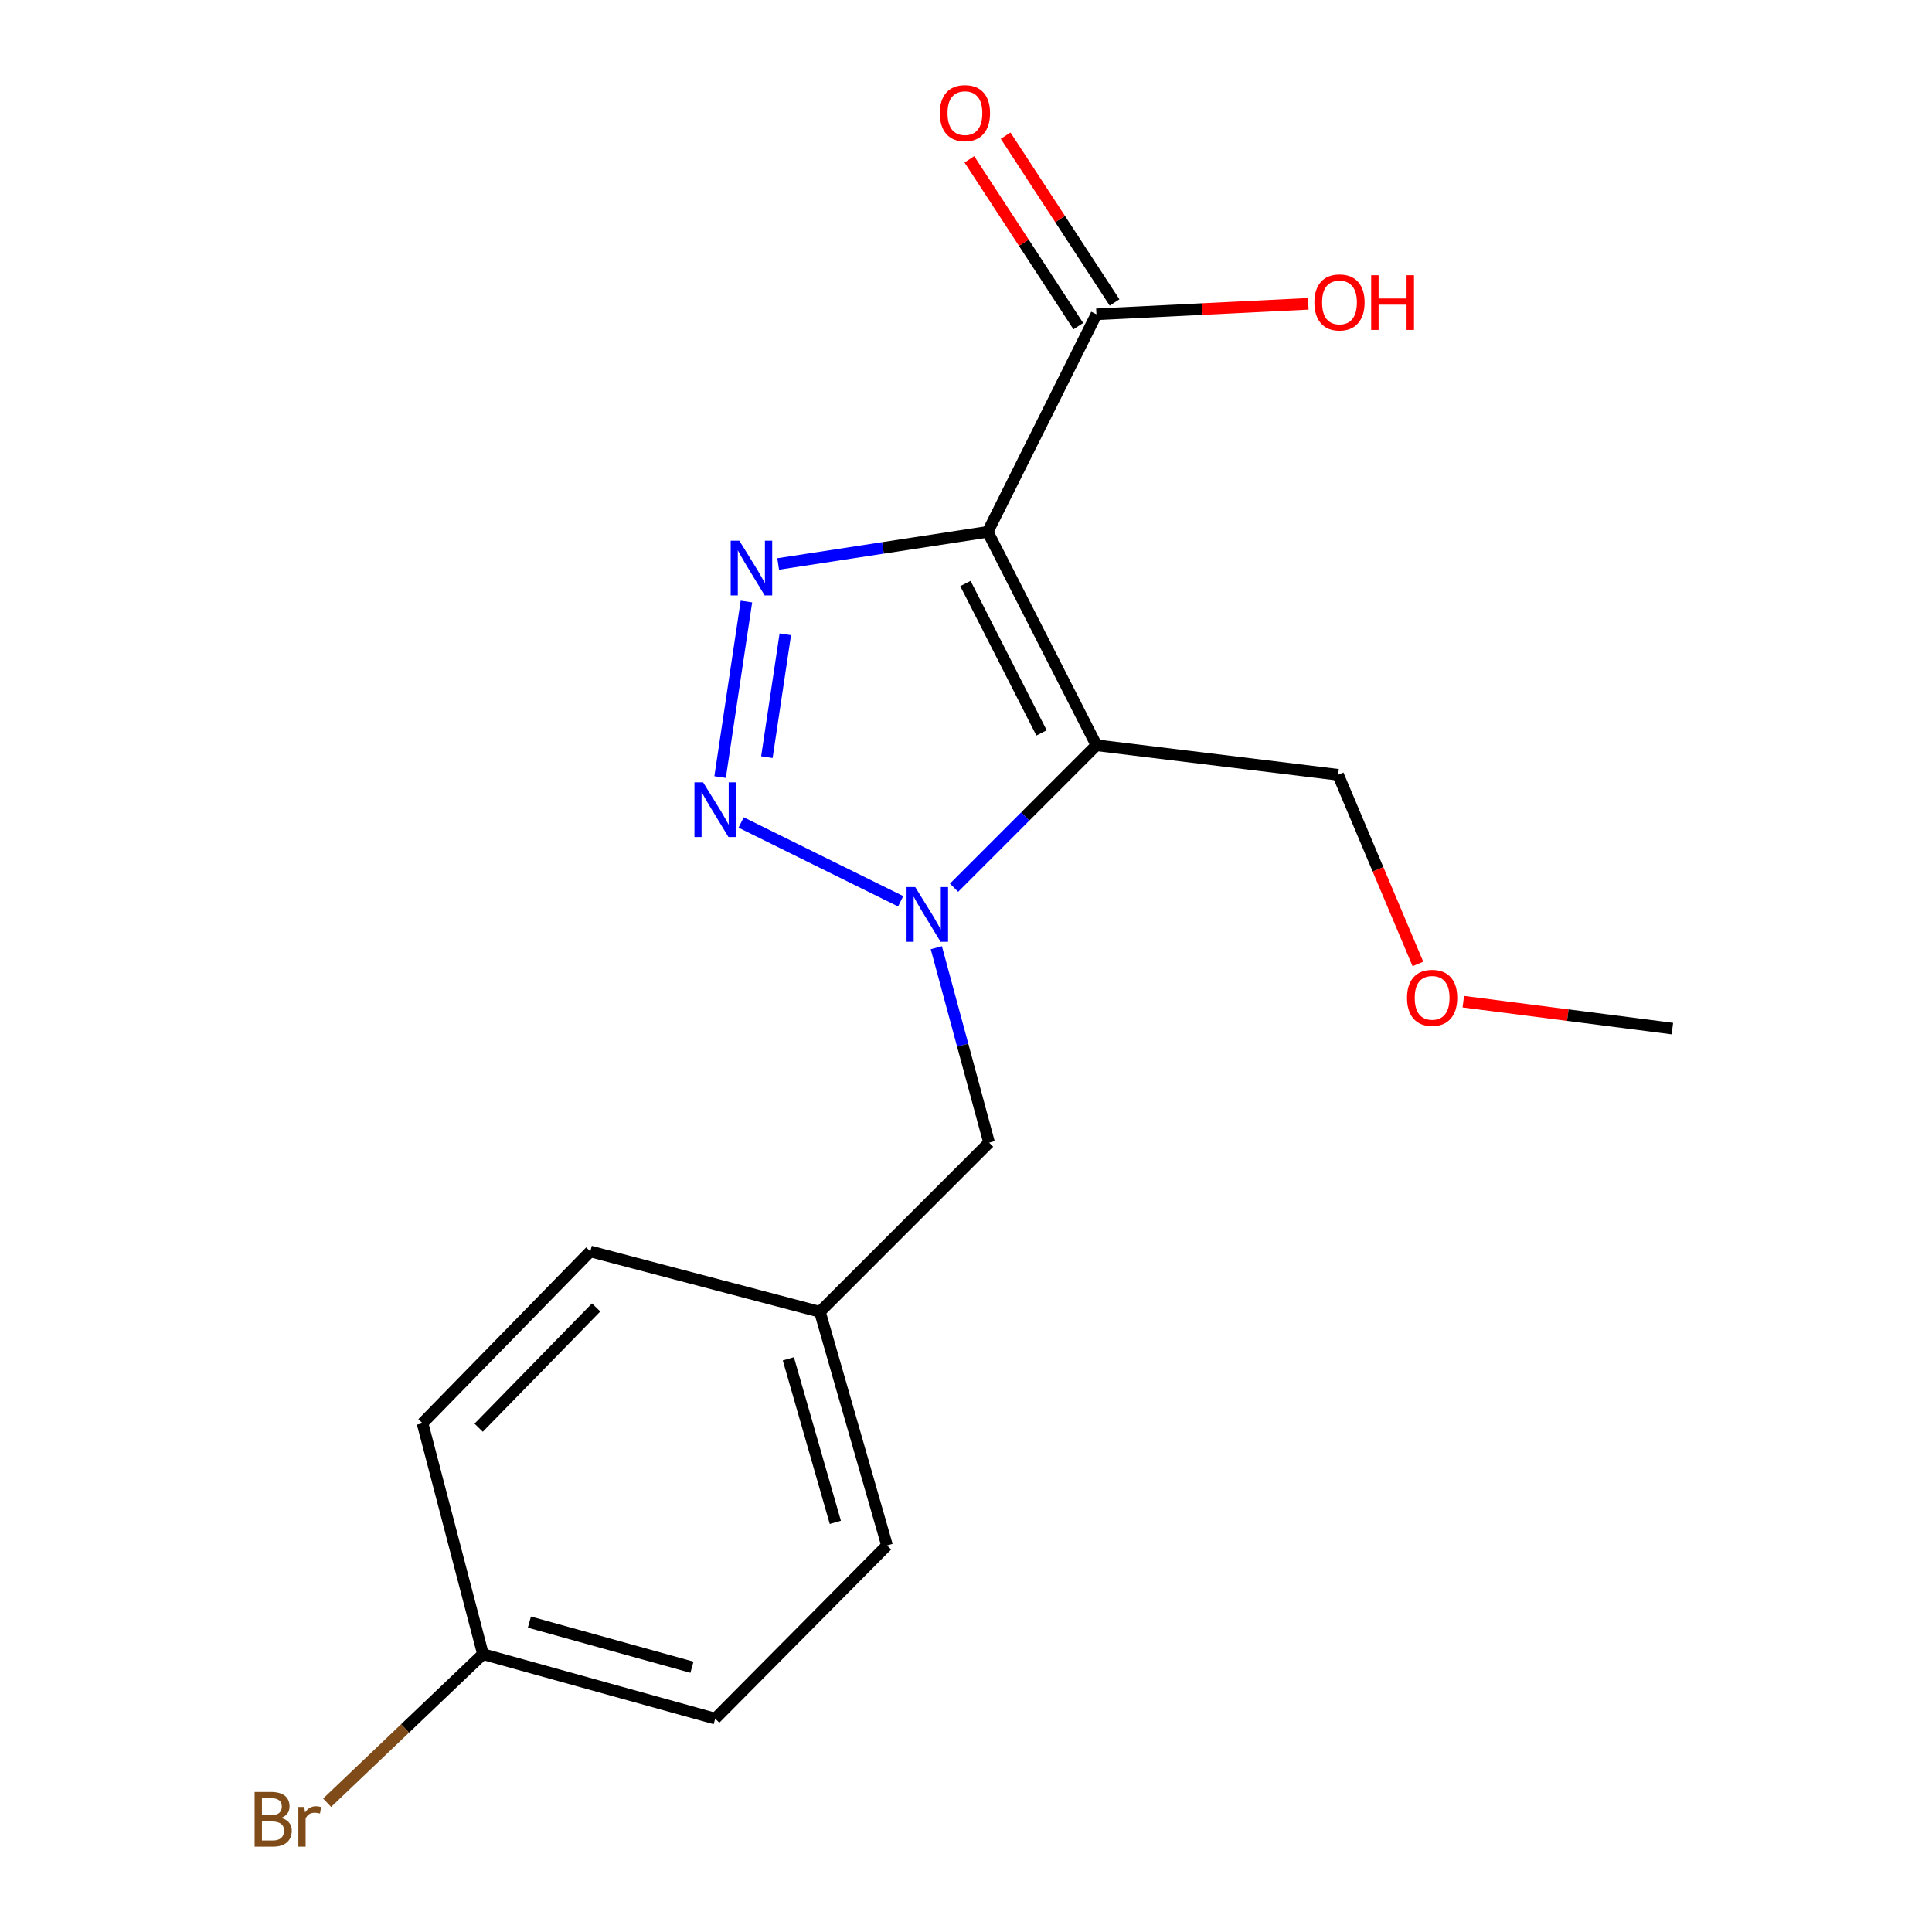 <?xml version='1.0' encoding='iso-8859-1'?>
<svg version='1.1' baseProfile='full'
              xmlns='http://www.w3.org/2000/svg'
                      xmlns:rdkit='http://www.rdkit.org/xml'
                      xmlns:xlink='http://www.w3.org/1999/xlink'
                  xml:space='preserve'
width='1000px' height='1000px' viewBox='0 0 1000 1000'>
<!-- END OF HEADER -->
<rect style='opacity:1.0;fill:#FFFFFF;stroke:none' width='1000' height='1000' x='0' y='0'> </rect>
<path class='bond-0' d='M 511.241,275.275 L 567.512,385.749' style='fill:none;fill-rule:evenodd;stroke:#000000;stroke-width:6px;stroke-linecap:butt;stroke-linejoin:miter;stroke-opacity:1' />
<path class='bond-0' d='M 499.705,302.021 L 539.095,379.353' style='fill:none;fill-rule:evenodd;stroke:#000000;stroke-width:6px;stroke-linecap:butt;stroke-linejoin:miter;stroke-opacity:1' />
<path class='bond-1' d='M 511.241,275.275 L 457.011,283.592' style='fill:none;fill-rule:evenodd;stroke:#000000;stroke-width:6px;stroke-linecap:butt;stroke-linejoin:miter;stroke-opacity:1' />
<path class='bond-1' d='M 457.011,283.592 L 402.78,291.91' style='fill:none;fill-rule:evenodd;stroke:#0000FF;stroke-width:6px;stroke-linecap:butt;stroke-linejoin:miter;stroke-opacity:1' />
<path class='bond-4' d='M 511.241,275.275 L 567.512,162.682' style='fill:none;fill-rule:evenodd;stroke:#000000;stroke-width:6px;stroke-linecap:butt;stroke-linejoin:miter;stroke-opacity:1' />
<path class='bond-2' d='M 567.512,385.749 L 530.664,422.614' style='fill:none;fill-rule:evenodd;stroke:#000000;stroke-width:6px;stroke-linecap:butt;stroke-linejoin:miter;stroke-opacity:1' />
<path class='bond-2' d='M 530.664,422.614 L 493.815,459.478' style='fill:none;fill-rule:evenodd;stroke:#0000FF;stroke-width:6px;stroke-linecap:butt;stroke-linejoin:miter;stroke-opacity:1' />
<path class='bond-7' d='M 567.512,385.749 L 692.609,401.032' style='fill:none;fill-rule:evenodd;stroke:#000000;stroke-width:6px;stroke-linecap:butt;stroke-linejoin:miter;stroke-opacity:1' />
<path class='bond-3' d='M 386.349,311.353 L 372.722,402.208' style='fill:none;fill-rule:evenodd;stroke:#0000FF;stroke-width:6px;stroke-linecap:butt;stroke-linejoin:miter;stroke-opacity:1' />
<path class='bond-3' d='M 406.476,328.307 L 396.937,391.905' style='fill:none;fill-rule:evenodd;stroke:#0000FF;stroke-width:6px;stroke-linecap:butt;stroke-linejoin:miter;stroke-opacity:1' />
<path class='bond-5' d='M 484.641,490.539 L 498.296,540.984' style='fill:none;fill-rule:evenodd;stroke:#0000FF;stroke-width:6px;stroke-linecap:butt;stroke-linejoin:miter;stroke-opacity:1' />
<path class='bond-5' d='M 498.296,540.984 L 511.951,591.429' style='fill:none;fill-rule:evenodd;stroke:#000000;stroke-width:6px;stroke-linecap:butt;stroke-linejoin:miter;stroke-opacity:1' />
<path class='bond-18' d='M 466.178,466.503 L 383.606,425.718' style='fill:none;fill-rule:evenodd;stroke:#0000FF;stroke-width:6px;stroke-linecap:butt;stroke-linejoin:miter;stroke-opacity:1' />
<path class='bond-6' d='M 576.897,156.553 L 548.701,113.383' style='fill:none;fill-rule:evenodd;stroke:#000000;stroke-width:6px;stroke-linecap:butt;stroke-linejoin:miter;stroke-opacity:1' />
<path class='bond-6' d='M 548.701,113.383 L 520.504,70.214' style='fill:none;fill-rule:evenodd;stroke:#FF0000;stroke-width:6px;stroke-linecap:butt;stroke-linejoin:miter;stroke-opacity:1' />
<path class='bond-6' d='M 558.127,168.812 L 529.931,125.643' style='fill:none;fill-rule:evenodd;stroke:#000000;stroke-width:6px;stroke-linecap:butt;stroke-linejoin:miter;stroke-opacity:1' />
<path class='bond-6' d='M 529.931,125.643 L 501.735,82.474' style='fill:none;fill-rule:evenodd;stroke:#FF0000;stroke-width:6px;stroke-linecap:butt;stroke-linejoin:miter;stroke-opacity:1' />
<path class='bond-9' d='M 567.512,162.682 L 622.341,159.968' style='fill:none;fill-rule:evenodd;stroke:#000000;stroke-width:6px;stroke-linecap:butt;stroke-linejoin:miter;stroke-opacity:1' />
<path class='bond-9' d='M 622.341,159.968 L 677.17,157.254' style='fill:none;fill-rule:evenodd;stroke:#FF0000;stroke-width:6px;stroke-linecap:butt;stroke-linejoin:miter;stroke-opacity:1' />
<path class='bond-8' d='M 511.951,591.429 L 424.381,679' style='fill:none;fill-rule:evenodd;stroke:#000000;stroke-width:6px;stroke-linecap:butt;stroke-linejoin:miter;stroke-opacity:1' />
<path class='bond-16' d='M 692.609,401.032 L 713.259,449.985' style='fill:none;fill-rule:evenodd;stroke:#000000;stroke-width:6px;stroke-linecap:butt;stroke-linejoin:miter;stroke-opacity:1' />
<path class='bond-16' d='M 713.259,449.985 L 733.909,498.939' style='fill:none;fill-rule:evenodd;stroke:#FF0000;stroke-width:6px;stroke-linecap:butt;stroke-linejoin:miter;stroke-opacity:1' />
<path class='bond-12' d='M 424.381,679 L 305.549,647.738' style='fill:none;fill-rule:evenodd;stroke:#000000;stroke-width:6px;stroke-linecap:butt;stroke-linejoin:miter;stroke-opacity:1' />
<path class='bond-13' d='M 424.381,679 L 459.13,799.912' style='fill:none;fill-rule:evenodd;stroke:#000000;stroke-width:6px;stroke-linecap:butt;stroke-linejoin:miter;stroke-opacity:1' />
<path class='bond-13' d='M 408.047,703.329 L 432.371,787.967' style='fill:none;fill-rule:evenodd;stroke:#000000;stroke-width:6px;stroke-linecap:butt;stroke-linejoin:miter;stroke-opacity:1' />
<path class='bond-10' d='M 249.988,856.195 L 370.19,889.562' style='fill:none;fill-rule:evenodd;stroke:#000000;stroke-width:6px;stroke-linecap:butt;stroke-linejoin:miter;stroke-opacity:1' />
<path class='bond-10' d='M 274.014,839.598 L 358.156,862.955' style='fill:none;fill-rule:evenodd;stroke:#000000;stroke-width:6px;stroke-linecap:butt;stroke-linejoin:miter;stroke-opacity:1' />
<path class='bond-11' d='M 249.988,856.195 L 209.655,894.646' style='fill:none;fill-rule:evenodd;stroke:#000000;stroke-width:6px;stroke-linecap:butt;stroke-linejoin:miter;stroke-opacity:1' />
<path class='bond-11' d='M 209.655,894.646 L 169.322,933.096' style='fill:none;fill-rule:evenodd;stroke:#7F4C19;stroke-width:6px;stroke-linecap:butt;stroke-linejoin:miter;stroke-opacity:1' />
<path class='bond-19' d='M 249.988,856.195 L 218.688,736.653' style='fill:none;fill-rule:evenodd;stroke:#000000;stroke-width:6px;stroke-linecap:butt;stroke-linejoin:miter;stroke-opacity:1' />
<path class='bond-15' d='M 305.549,647.738 L 218.688,736.653' style='fill:none;fill-rule:evenodd;stroke:#000000;stroke-width:6px;stroke-linecap:butt;stroke-linejoin:miter;stroke-opacity:1' />
<path class='bond-15' d='M 308.556,676.741 L 247.754,738.982' style='fill:none;fill-rule:evenodd;stroke:#000000;stroke-width:6px;stroke-linecap:butt;stroke-linejoin:miter;stroke-opacity:1' />
<path class='bond-14' d='M 459.13,799.912 L 370.19,889.562' style='fill:none;fill-rule:evenodd;stroke:#000000;stroke-width:6px;stroke-linecap:butt;stroke-linejoin:miter;stroke-opacity:1' />
<path class='bond-17' d='M 757.405,518.465 L 811.512,525.429' style='fill:none;fill-rule:evenodd;stroke:#FF0000;stroke-width:6px;stroke-linecap:butt;stroke-linejoin:miter;stroke-opacity:1' />
<path class='bond-17' d='M 811.512,525.429 L 865.62,532.393' style='fill:none;fill-rule:evenodd;stroke:#000000;stroke-width:6px;stroke-linecap:butt;stroke-linejoin:miter;stroke-opacity:1' />
<path  class='atom-2' d='M 382.687 279.872
L 391.967 294.872
Q 392.887 296.352, 394.367 299.032
Q 395.847 301.712, 395.927 301.872
L 395.927 279.872
L 399.687 279.872
L 399.687 308.192
L 395.807 308.192
L 385.847 291.792
Q 384.687 289.872, 383.447 287.672
Q 382.247 285.472, 381.887 284.792
L 381.887 308.192
L 378.207 308.192
L 378.207 279.872
L 382.687 279.872
' fill='#0000FF'/>
<path  class='atom-3' d='M 473.719 459.16
L 482.999 474.16
Q 483.919 475.64, 485.399 478.32
Q 486.879 481, 486.959 481.16
L 486.959 459.16
L 490.719 459.16
L 490.719 487.48
L 486.839 487.48
L 476.879 471.08
Q 475.719 469.16, 474.479 466.96
Q 473.279 464.76, 472.919 464.08
L 472.919 487.48
L 469.239 487.48
L 469.239 459.16
L 473.719 459.16
' fill='#0000FF'/>
<path  class='atom-4' d='M 363.93 404.931
L 373.21 419.931
Q 374.13 421.411, 375.61 424.091
Q 377.09 426.771, 377.17 426.931
L 377.17 404.931
L 380.93 404.931
L 380.93 433.251
L 377.05 433.251
L 367.09 416.851
Q 365.93 414.931, 364.69 412.731
Q 363.49 410.531, 363.13 409.851
L 363.13 433.251
L 359.45 433.251
L 359.45 404.931
L 363.93 404.931
' fill='#0000FF'/>
<path  class='atom-7' d='M 486.446 58.552
Q 486.446 51.752, 489.806 47.952
Q 493.166 44.152, 499.446 44.152
Q 505.726 44.152, 509.086 47.952
Q 512.446 51.752, 512.446 58.552
Q 512.446 65.432, 509.046 69.352
Q 505.646 73.232, 499.446 73.232
Q 493.206 73.232, 489.806 69.352
Q 486.446 65.472, 486.446 58.552
M 499.446 70.032
Q 503.766 70.032, 506.086 67.152
Q 508.446 64.232, 508.446 58.552
Q 508.446 52.992, 506.086 50.192
Q 503.766 47.352, 499.446 47.352
Q 495.126 47.352, 492.766 50.152
Q 490.446 52.952, 490.446 58.552
Q 490.446 64.272, 492.766 67.152
Q 495.126 70.032, 499.446 70.032
' fill='#FF0000'/>
<path  class='atom-10' d='M 680.319 156.535
Q 680.319 149.735, 683.679 145.935
Q 687.039 142.135, 693.319 142.135
Q 699.599 142.135, 702.959 145.935
Q 706.319 149.735, 706.319 156.535
Q 706.319 163.415, 702.919 167.335
Q 699.519 171.215, 693.319 171.215
Q 687.079 171.215, 683.679 167.335
Q 680.319 163.455, 680.319 156.535
M 693.319 168.015
Q 697.639 168.015, 699.959 165.135
Q 702.319 162.215, 702.319 156.535
Q 702.319 150.975, 699.959 148.175
Q 697.639 145.335, 693.319 145.335
Q 688.999 145.335, 686.639 148.135
Q 684.319 150.935, 684.319 156.535
Q 684.319 162.255, 686.639 165.135
Q 688.999 168.015, 693.319 168.015
' fill='#FF0000'/>
<path  class='atom-10' d='M 709.719 142.455
L 713.559 142.455
L 713.559 154.495
L 728.039 154.495
L 728.039 142.455
L 731.879 142.455
L 731.879 170.775
L 728.039 170.775
L 728.039 157.695
L 713.559 157.695
L 713.559 170.775
L 709.719 170.775
L 709.719 142.455
' fill='#FF0000'/>
<path  class='atom-12' d='M 145.545 940.953
Q 148.265 941.713, 149.625 943.393
Q 151.025 945.033, 151.025 947.473
Q 151.025 951.393, 148.505 953.633
Q 146.025 955.833, 141.305 955.833
L 131.785 955.833
L 131.785 927.513
L 140.145 927.513
Q 144.985 927.513, 147.425 929.473
Q 149.865 931.433, 149.865 935.033
Q 149.865 939.313, 145.545 940.953
M 135.585 930.713
L 135.585 939.593
L 140.145 939.593
Q 142.945 939.593, 144.385 938.473
Q 145.865 937.313, 145.865 935.033
Q 145.865 930.713, 140.145 930.713
L 135.585 930.713
M 141.305 952.633
Q 144.065 952.633, 145.545 951.313
Q 147.025 949.993, 147.025 947.473
Q 147.025 945.153, 145.385 943.993
Q 143.785 942.793, 140.705 942.793
L 135.585 942.793
L 135.585 952.633
L 141.305 952.633
' fill='#7F4C19'/>
<path  class='atom-12' d='M 157.465 935.273
L 157.905 938.113
Q 160.065 934.913, 163.585 934.913
Q 164.705 934.913, 166.225 935.313
L 165.625 938.673
Q 163.905 938.273, 162.945 938.273
Q 161.265 938.273, 160.145 938.953
Q 159.065 939.593, 158.185 941.153
L 158.185 955.833
L 154.425 955.833
L 154.425 935.273
L 157.465 935.273
' fill='#7F4C19'/>
<path  class='atom-17' d='M 728.27 516.469
Q 728.27 509.669, 731.63 505.869
Q 734.99 502.069, 741.27 502.069
Q 747.55 502.069, 750.91 505.869
Q 754.27 509.669, 754.27 516.469
Q 754.27 523.349, 750.87 527.269
Q 747.47 531.149, 741.27 531.149
Q 735.03 531.149, 731.63 527.269
Q 728.27 523.389, 728.27 516.469
M 741.27 527.949
Q 745.59 527.949, 747.91 525.069
Q 750.27 522.149, 750.27 516.469
Q 750.27 510.909, 747.91 508.109
Q 745.59 505.269, 741.27 505.269
Q 736.95 505.269, 734.59 508.069
Q 732.27 510.869, 732.27 516.469
Q 732.27 522.189, 734.59 525.069
Q 736.95 527.949, 741.27 527.949
' fill='#FF0000'/>
</svg>
